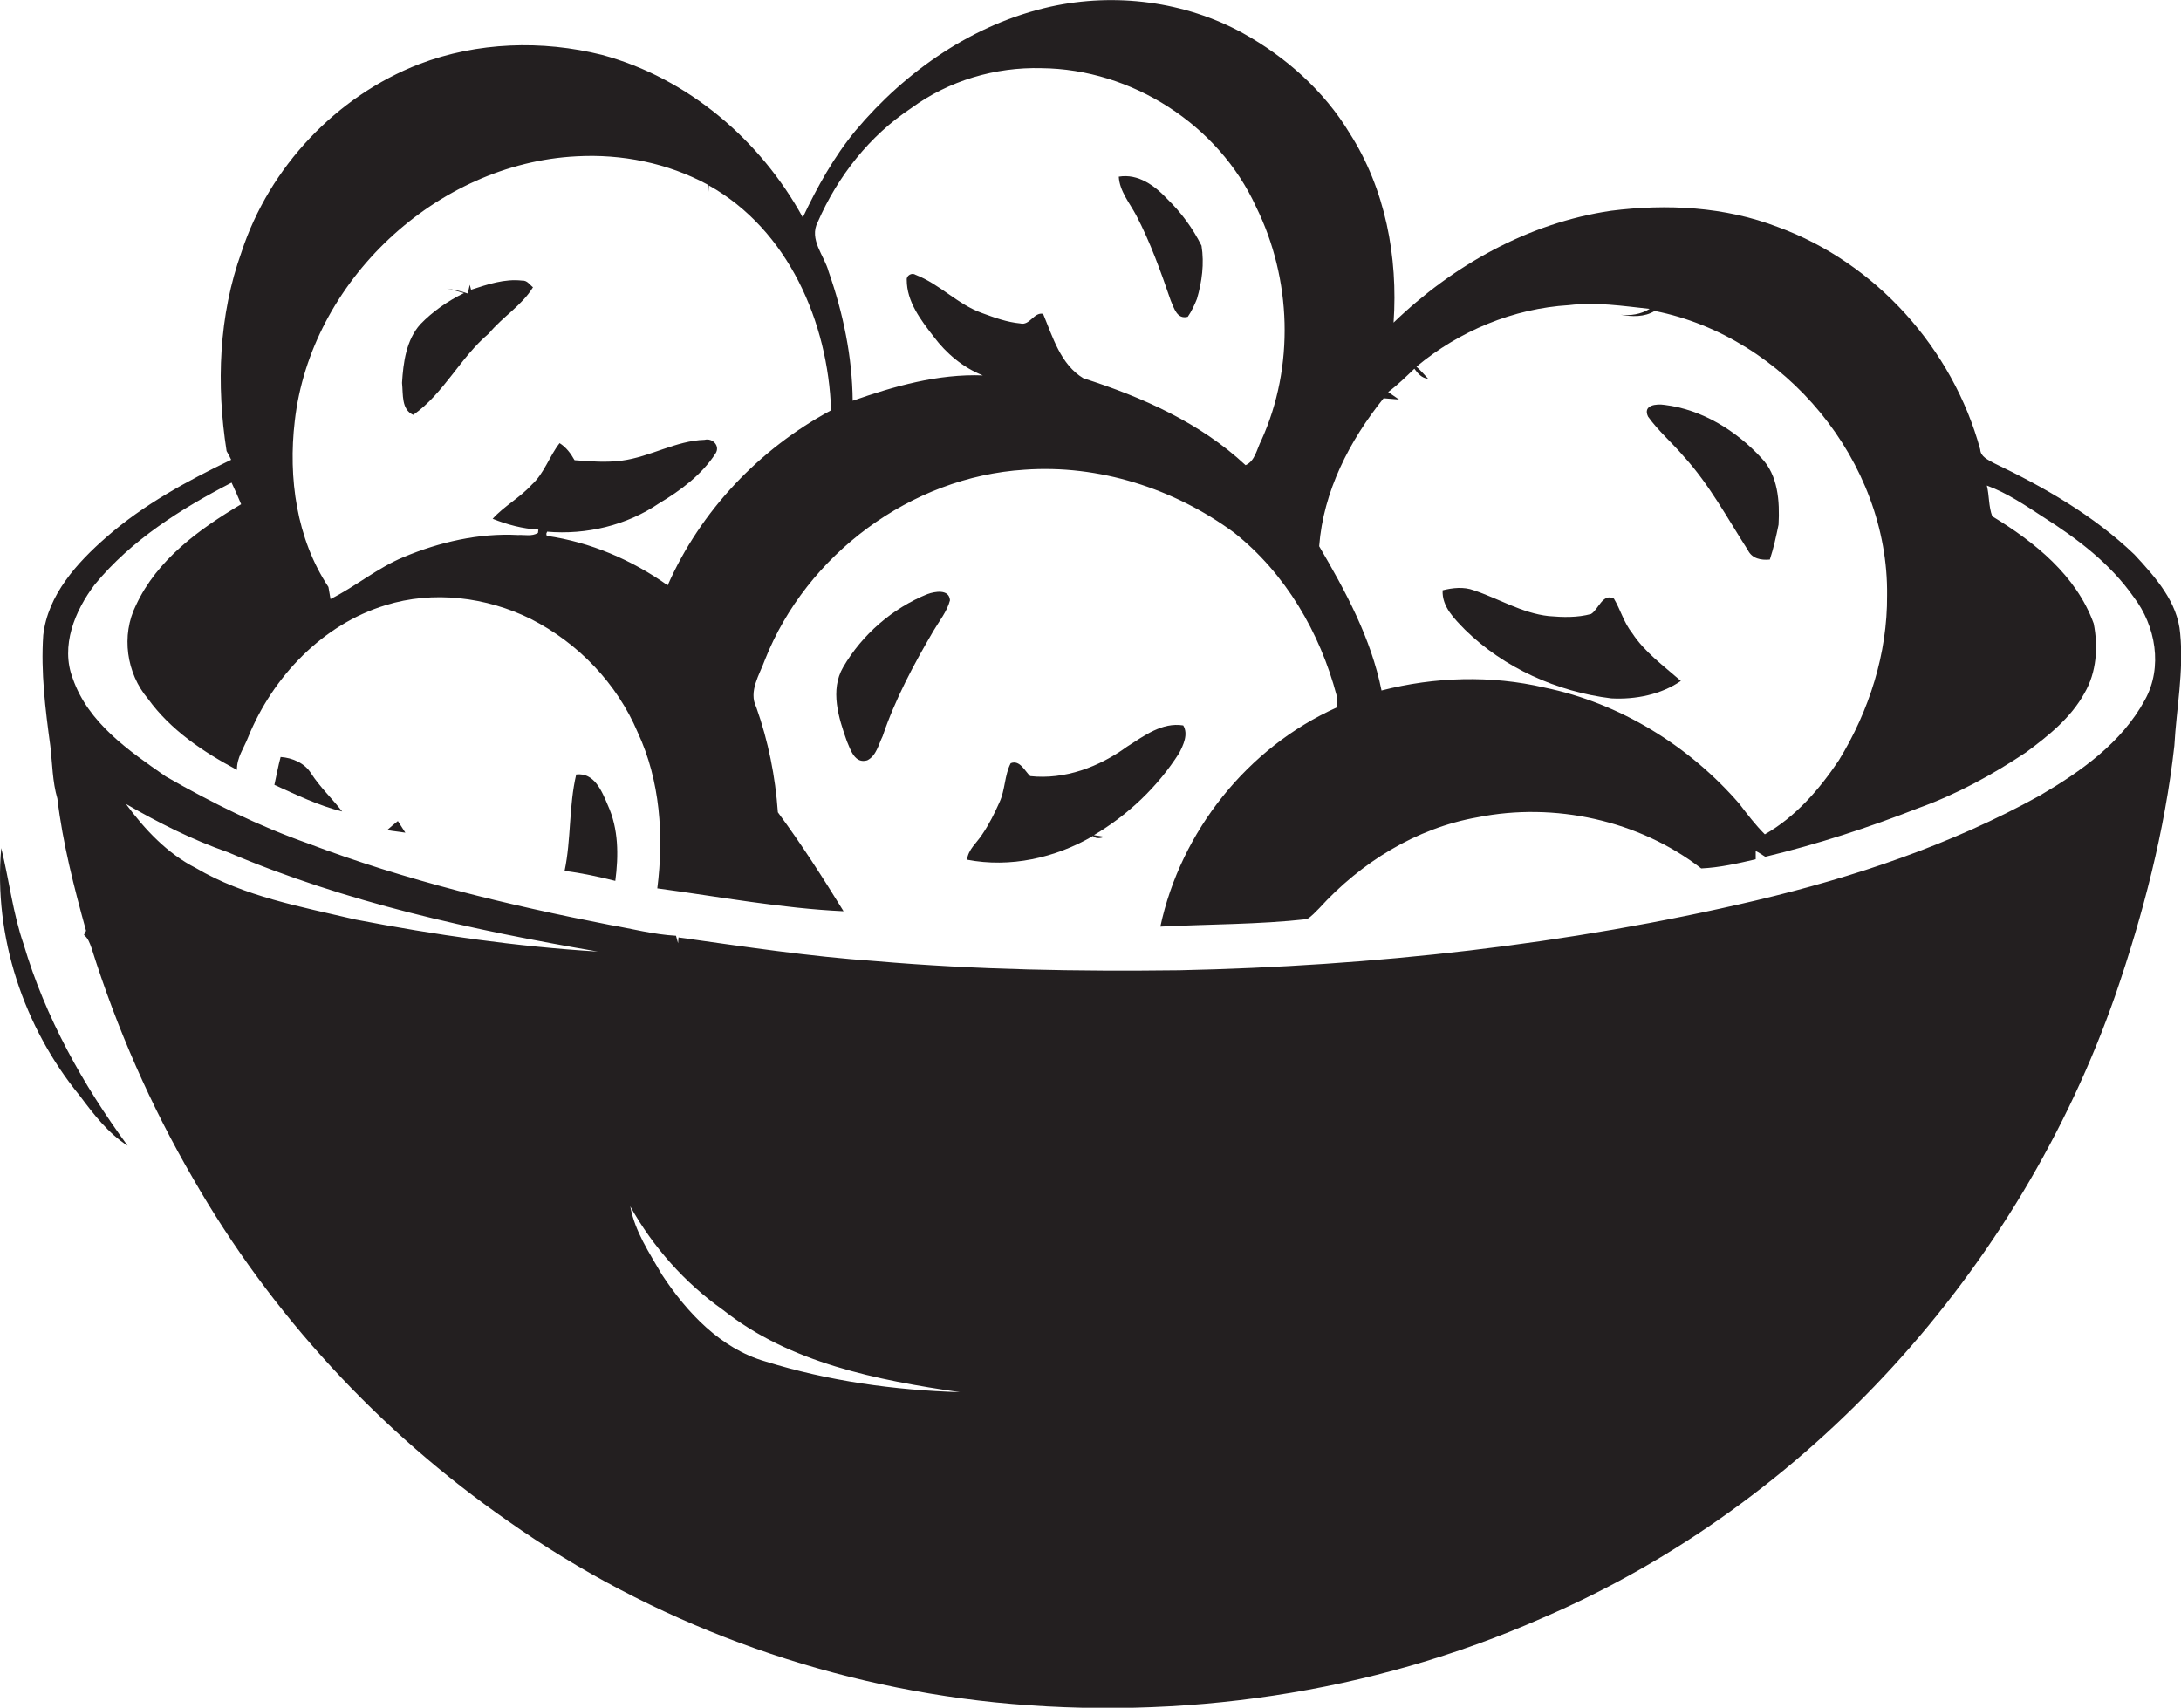 <?xml version="1.0" encoding="utf-8"?>
<!-- Generator: Adobe Illustrator 19.2.0, SVG Export Plug-In . SVG Version: 6.00 Build 0)  -->
<svg version="1.1" id="Layer_1" xmlns="http://www.w3.org/2000/svg" xmlns:xlink="http://www.w3.org/1999/xlink" x="0px" y="0px"
	 viewBox="0 0 524.6 410.8" enable-background="new 0 0 524.6 410.8" xml:space="preserve">
<g>
	<path fill="#231F20" d="M524.4,152.4c-0.6-7.6-6-13.6-11-19c-9.8-9.4-21.7-16.2-33.8-22c-1.4-0.8-3.2-1.5-3.3-3.3
		c-6.6-24.2-25.1-44.9-48.7-53.5c-12.7-4.9-26.7-5.6-40.1-3.9c-19.8,2.9-38,13.1-52.3,26.9c1.1-15.8-2-32.2-10.6-45.6
		c-6.1-10.1-15.3-18.3-25.6-24c-14-7.7-30.8-9.8-46.3-6.4c-18.5,4.1-34.8,15.4-46.9,29.8c-5.2,6.3-9.2,13.5-12.7,20.9
		c-10.2-18.6-27.6-33.5-48.3-39.1c-14.4-3.6-30-3.1-43.9,2.2c-20,7.7-36.1,24.8-42.8,45.2c-5.5,15.3-6.1,31.9-3.6,47.9
		c0.4,0.7,0.8,1.4,1.1,2.1c-10.6,5.1-21.1,10.8-30,18.6c-7.1,6.2-14.1,13.9-15.2,23.6c-0.6,8.9,0.5,17.8,1.7,26.6
		c0.5,4.3,0.5,8.6,1.7,12.7c1.3,10.8,4,21.3,6.9,31.8c-0.1,0.2-0.4,0.7-0.5,1c1,0.8,1.4,2,1.8,3.1c6.1,19.4,14.3,38.1,24.5,55.6
		c18.7,32.6,44.8,60.8,75.7,82.3c34.4,24.3,75.2,39.3,117.1,43.6c44.6,4.5,90.4-2.1,131.5-20.2c64.4-27.6,115-84,138-149.9
		c6.7-19.5,11.9-39.5,14.2-60C523.5,170.4,525.3,161.4,524.4,152.4z M332.8,95.8c1.2,0.1,2.5,0.2,3.7,0.3c-0.9-0.6-1.7-1.2-2.6-1.8
		c2.3-1.7,4.3-3.7,6.3-5.6c0.8,1.1,1.8,2.3,3.3,2.4c-0.9-1-1.8-2-2.8-2.9c10.3-8.6,23.3-14,36.7-14.8c6.5-0.8,12.9,0.2,19.4,0.9
		c-2.1,1.3-4.6,1.7-7,1.4c2.7,0.5,5.8,0.6,8.2-0.9c31.4,6.2,56.3,36.3,55.9,68.4c0.1,14-4.3,27.8-11.6,39.7
		c-4.7,7-10.4,13.6-17.8,17.8c-2.3-2.3-4.2-4.8-6.1-7.3c-12.1-14-28.8-24.3-46.9-28c-12.8-3-26.4-2.6-39.2,0.7
		c-2.5-12.5-8.6-23.8-15-34.7C318.3,118.2,324.6,106,332.8,95.8z M196.7,53.4c4.8-11,12.5-20.8,22.5-27.4c9-6.6,20.2-9.9,31.3-9.6
		c21.7,0.2,42.6,13.6,51.6,33.3c8.6,17.4,9.3,38.5,1.3,56.2c-1.1,2.1-1.5,5-3.8,6c-10.9-10.2-24.9-16.4-39-20.9
		c-5.5-3.3-7.4-10-9.7-15.5c-2.2-0.5-3.2,2.9-5.5,2.3c-3.2-0.3-6.2-1.4-9.2-2.5c-5.9-2.1-10.2-7-16-9.2c-0.9-0.6-2.2,0.2-2.1,1.2
		c0,5.3,3.4,9.7,6.5,13.7c3,4,7,7.4,11.8,9.3c-10.8-0.4-21.3,2.6-31.3,6.1c-0.1-10.6-2.3-21.1-5.8-31.1
		C198.3,61.5,194.5,57.6,196.7,53.4z M70.9,101.3c3.8-33.6,34-62,67.8-63.7c10.8-0.6,21.9,1.6,31.5,6.8c0,0.4,0.2,1.3,0.2,1.7
		c0-0.4,0.1-1.1,0.1-1.5c19.1,10.7,28.7,32.9,29.4,54.1c-17.3,9.3-31.4,24.2-39.3,42.1c-8.6-6.1-18.6-10.4-29.1-11.9l-0.1-0.5
		l0.2-0.5c9.4,0.8,19.1-1.5,26.9-6.8c5.2-3.1,10.3-6.9,13.6-12c1.2-1.8-0.7-3.8-2.6-3.3c-6.9,0.2-13.1,4.1-19.9,5
		c-3.8,0.5-7.6,0.2-11.4-0.1c-0.9-1.6-2-3.1-3.6-4.1c-2.5,3.2-3.7,7.3-6.7,10c-2.8,3.1-6.6,5.1-9.4,8.2c3.5,1.4,7.2,2.4,11,2.6
		c0,0.2-0.1,0.6-0.1,0.8c-1.5,0.9-3.2,0.4-4.8,0.5c-9.4-0.5-18.9,1.7-27.5,5.3c-6.3,2.6-11.6,7.1-17.6,10.1
		c-0.1-0.7-0.4-2.2-0.5-2.9C71.3,129.6,69.3,114.9,70.9,101.3z M85.5,221.2c-13.1-3.1-26.7-5.5-38.4-12.4
		c-6.9-3.5-12.3-9.3-16.8-15.4c7.8,4.5,15.9,8.6,24.5,11.6c28.4,12.1,58.7,18.7,89,23.9C124.2,227.7,104.7,224.9,85.5,221.2z
		 M184.1,327.5c-10.8-3.1-18.9-11.8-24.9-20.9c-3-5.2-6.5-10.4-7.6-16.4c5.5,9.8,13.1,18.4,22.3,24.9c16.1,12.8,37.1,16.9,57,19.8
		C215,334.4,199.2,332.2,184.1,327.5z M515.9,168.4c-5.6,10.3-15.4,17.2-25.3,23c-21.3,11.8-44.6,19.6-68.2,25.2
		c-45.4,10.7-92.1,15.8-138.7,16.8c-24.4,0.3-48.8-0.1-73.1-2.2c-15.9-1.1-31.7-3.5-47.4-5.7c0,0.3-0.1,1.1-0.1,1.4
		c-0.2-0.6-0.3-1.2-0.5-1.8c-5.4-0.3-10.6-1.7-15.9-2.6c-24.6-4.8-49.1-10.7-72.6-19.6c-11.9-4.2-23.2-9.8-34.2-16.1
		c-8.9-6.2-18.7-12.9-22.4-23.6c-3-7.8,0.5-16.3,5.3-22.6c8.8-10.7,20.7-18.2,32.9-24.5c0.8,1.7,1.6,3.5,2.3,5.2
		c-10.1,6-20.2,13.3-25.3,24.3c-3.6,7.2-2.3,16.4,2.9,22.5c5.4,7.5,13.3,12.8,21.4,17.1c-0.1-2.9,1.7-5.3,2.7-7.9
		c5.9-14.5,17.9-27.1,33-31.7c11.5-3.6,24.3-2,35,3.3c11.4,5.8,20.7,15.5,25.7,27.3c5.4,11.6,6.3,24.9,4.7,37.5
		c14.9,2,29.8,4.8,44.8,5.5c-5-8.1-10.1-16.1-15.8-23.8c-0.6-8.6-2.3-17.1-5.2-25.3c-1.9-3.8,0.8-7.8,2.1-11.4
		c10-25.3,35.1-44,62.4-45.7c17.9-1.3,36,4.5,50.4,15.1c12.4,9.8,20.7,24.1,24.7,39.2c0,0.7,0,2.2,0,2.9
		c-21.4,9.6-37.5,29.8-42.4,52.7c11.8-0.6,23.6-0.5,35.3-1.8c1.1-0.7,2-1.7,2.9-2.6c10-11,23.3-19.3,38.1-21.9
		c18.5-3.7,38.8,0.7,53.8,12.3c4.4-0.2,8.8-1.2,13.1-2.2c0-0.7,0-1.4,0-2c0.8,0.4,1.5,0.9,2.3,1.4c12.5-3,24.8-7,36.8-11.7
		c9.2-3.3,17.8-8,25.9-13.4c5.4-4,10.8-8.3,14.1-14.3c2.9-5,3.3-11.1,2.2-16.7c-4.2-11.6-14.2-19.6-24.4-25.8
		c-0.9-2.4-0.7-5-1.3-7.4c4.9,1.8,9.3,4.8,13.6,7.6c8.2,5.2,16.1,11.2,21.7,19.2C518.5,150.5,520.3,160.5,515.9,168.4z"/>
	<path fill="#231F20" d="M281.6,72.3c0.8,1.8,1.5,4.6,4.1,3.9c0.9-1.3,1.6-2.8,2.2-4.3c1.2-4.1,1.8-8.5,1.1-12.8
		c-2.1-4.2-4.9-8-8.2-11.2c-3-3.2-7-6.2-11.7-5.4c0.2,3.5,2.6,6.3,4.2,9.3C276.7,58.3,279.2,65.3,281.6,72.3z"/>
	<path fill="#231F20" d="M99.4,99.8c7.4-5.2,11.3-13.8,18.2-19.6c3.3-4,7.9-6.7,10.6-11.1c-0.8-0.6-1.4-1.7-2.6-1.6
		c-4.2-0.5-8.3,0.9-12.3,2.2c-0.1-0.3-0.2-0.9-0.3-1.2c-0.2,0.7-0.3,1.4-0.5,2.1c-1.6-0.6-3.3-0.9-5-1.2c1.4,0.3,2.7,0.7,4.1,1.1
		c-3.9,1.9-7.5,4.4-10.5,7.5c-3.4,3.8-4.1,9.2-4.4,14.1C97,94.9,96.5,98.5,99.4,99.8z"/>
	<path fill="#231F20" d="M405,109.8c6.2,6.8,10.5,14.9,15.4,22.5c1,2.1,3.2,2.5,5.3,2.3c0.9-2.7,1.5-5.5,2.1-8.4
		c0.3-5.6-0.1-11.9-4.2-16.1c-6-6.5-14.2-11.6-23.2-12.7c-2-0.3-5.3,0-4,2.8C398.9,103.7,402.2,106.5,405,109.8z"/>
	<path fill="#231F20" d="M387.6,168c5.8,0.3,11.9-0.9,16.7-4.2c-4.1-3.6-8.7-6.9-11.7-11.5c-2-2.5-2.8-5.6-4.4-8.3
		c-2.7-1.4-3.7,2.6-5.5,3.7c-3.3,0.9-6.8,0.8-10.2,0.5c-6.4-0.7-12-4.2-18-6.2c-2.4-0.9-5.1-0.6-7.5,0c-0.2,4,2.9,6.9,5.4,9.5
		C361.8,160.7,374.5,166.4,387.6,168z"/>
	<path fill="#231F20" d="M223.1,142.9c-8.4,3.4-15.7,9.7-20.3,17.6c-3.2,5.5-1.1,12.2,0.9,17.8c0.9,2.1,1.9,5.5,4.9,4.6
		c2.2-1.1,2.7-3.8,3.7-5.8c3-8.9,7.5-17.3,12.2-25.3c1.4-2.4,3.3-4.7,4-7.4C228.3,141.6,224.8,142.3,223.1,142.9z"/>
	<path fill="#231F20" d="M283.6,181.2c1-1.9,2.3-4.6,1-6.7c-5.1-0.8-9.4,2.5-13.5,5.1c-6.7,4.9-15,8-23.3,7.1
		c-1.3-1.2-2.5-4-4.7-3.1c-1.5,2.9-1.3,6.4-2.7,9.4c-1.2,2.7-2.5,5.3-4.2,7.8c-1.3,2-3.3,3.5-3.6,6c10.4,2,21.2-0.4,30.3-5.7
		c0.8,0.8,1.9,0.5,2.8,0.2l-2.6-0.4C271.4,196,278.5,189.2,283.6,181.2z"/>
	<path fill="#231F20" d="M67.5,182.1c-0.6,2.2-1,4.5-1.5,6.7c5.3,2.4,10.6,5,16.3,6.4c-2.4-3.1-5.3-5.8-7.5-9.2
		C73.3,183.6,70.4,182.3,67.5,182.1z"/>
	<path fill="#231F20" d="M138.6,186.3c-1.8,7.6-1.2,15.6-2.8,23.2c4.1,0.5,8.2,1.4,12.2,2.4c0.8-6.1,0.8-12.5-1.8-18.2
		C144.8,190.4,143,185.8,138.6,186.3z"/>
	<path fill="#231F20" d="M93.1,199.7c1.5,0.2,2.9,0.4,4.4,0.6c-0.6-0.9-1.2-1.9-1.8-2.8C94.8,198.2,93.9,199,93.1,199.7z"/>
	<path fill="#231F20" d="M0.3,204c-1.9,21.3,5.4,43.1,18.9,59.6c3.3,4.4,6.8,9,11.5,12c-10.8-14.7-19.8-30.9-25-48.4
		C3.1,219.7,2.2,211.7,0.3,204z"/>
</g>
</svg>
